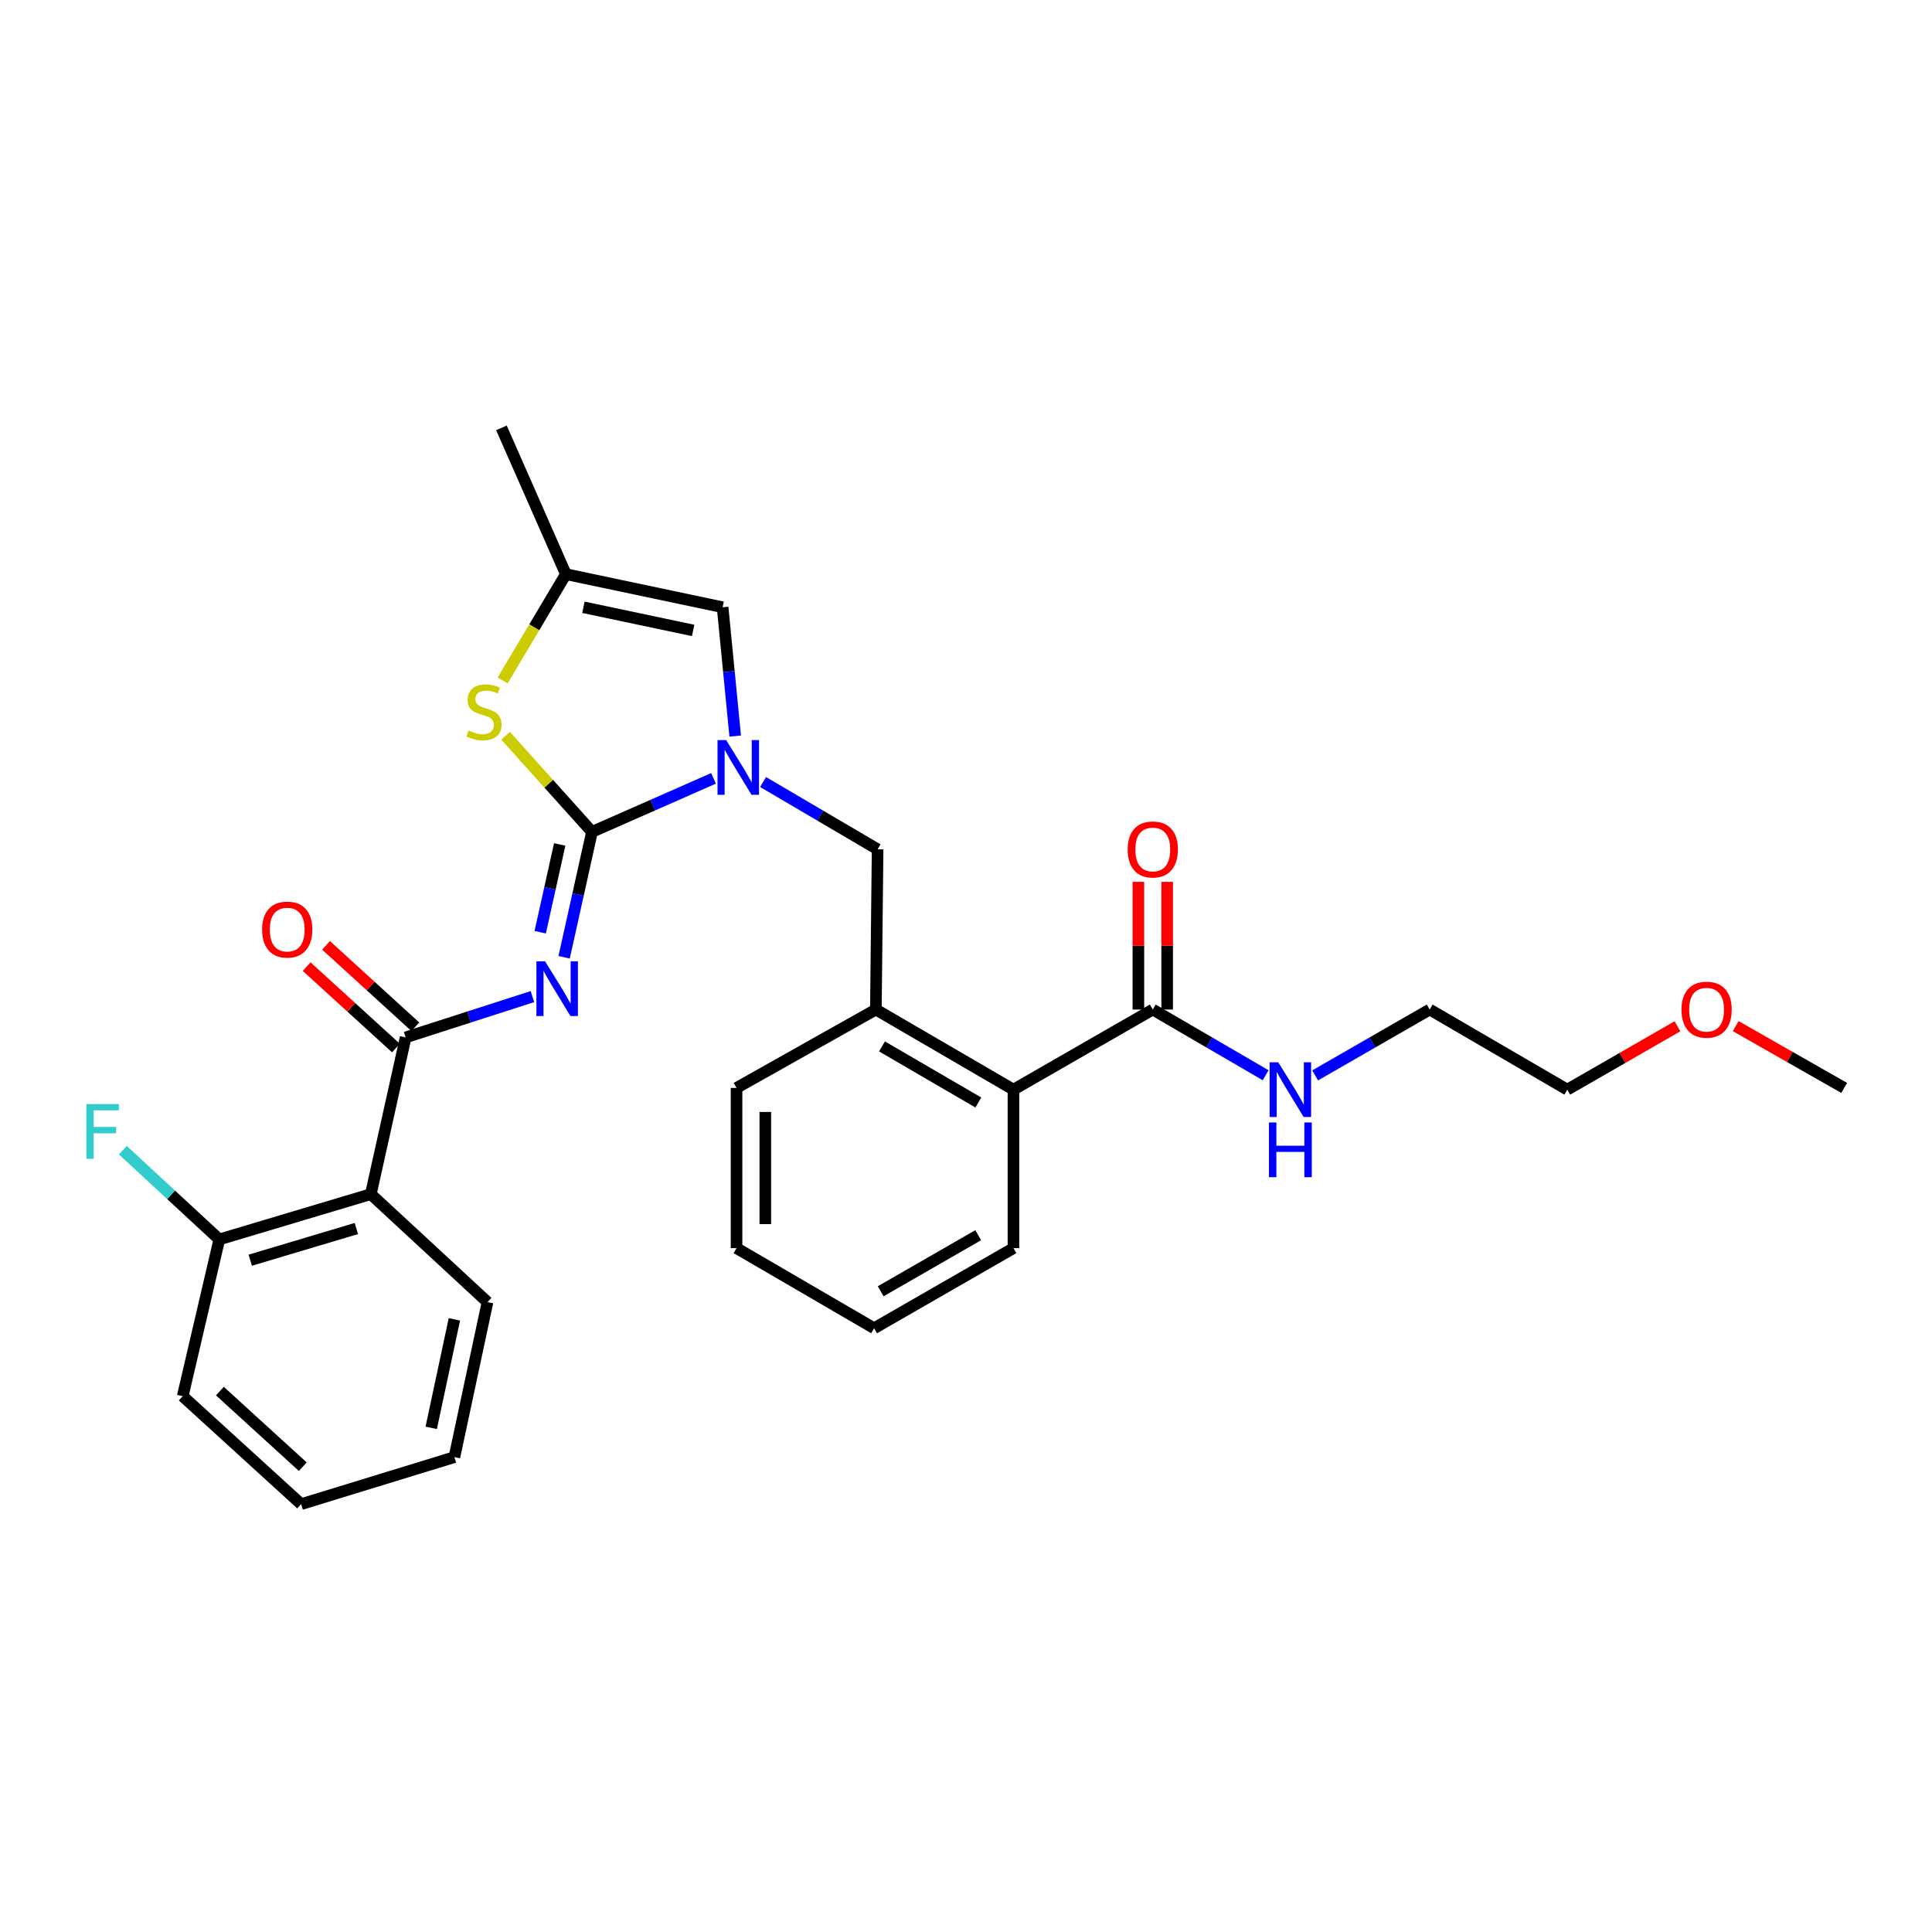 <?xml version='1.0' encoding='iso-8859-1'?>
<svg version='1.1' baseProfile='full'
              xmlns='http://www.w3.org/2000/svg'
                      xmlns:rdkit='http://www.rdkit.org/xml'
                      xmlns:xlink='http://www.w3.org/1999/xlink'
                  xml:space='preserve'
width='1000px' height='1000px' viewBox='0 0 1000 1000'>
<!-- END OF HEADER -->
<rect style='opacity:1.0;fill:#FFFFFF;stroke:none' width='1000' height='1000' x='0' y='0'> </rect>
<path class='bond-0' d='M 868.249,531.204 L 839.734,547.601' style='fill:none;fill-rule:evenodd;stroke:#FF0000;stroke-width:6px;stroke-linecap:butt;stroke-linejoin:miter;stroke-opacity:1' />
<path class='bond-0' d='M 839.734,547.601 L 811.218,563.998' style='fill:none;fill-rule:evenodd;stroke:#000000;stroke-width:6px;stroke-linecap:butt;stroke-linejoin:miter;stroke-opacity:1' />
<path class='bond-1' d='M 898.378,531.106 L 926.462,547.105' style='fill:none;fill-rule:evenodd;stroke:#FF0000;stroke-width:6px;stroke-linecap:butt;stroke-linejoin:miter;stroke-opacity:1' />
<path class='bond-1' d='M 926.462,547.105 L 954.545,563.104' style='fill:none;fill-rule:evenodd;stroke:#000000;stroke-width:6px;stroke-linecap:butt;stroke-linejoin:miter;stroke-opacity:1' />
<path class='bond-2' d='M 596.674,522.533 L 625.883,539.539' style='fill:none;fill-rule:evenodd;stroke:#000000;stroke-width:6px;stroke-linecap:butt;stroke-linejoin:miter;stroke-opacity:1' />
<path class='bond-2' d='M 625.883,539.539 L 655.091,556.545' style='fill:none;fill-rule:evenodd;stroke:#0000FF;stroke-width:6px;stroke-linecap:butt;stroke-linejoin:miter;stroke-opacity:1' />
<path class='bond-3' d='M 604.125,522.533 L 604.125,489.485' style='fill:none;fill-rule:evenodd;stroke:#000000;stroke-width:6px;stroke-linecap:butt;stroke-linejoin:miter;stroke-opacity:1' />
<path class='bond-3' d='M 604.125,489.485 L 604.125,456.436' style='fill:none;fill-rule:evenodd;stroke:#FF0000;stroke-width:6px;stroke-linecap:butt;stroke-linejoin:miter;stroke-opacity:1' />
<path class='bond-3' d='M 589.224,522.533 L 589.224,489.485' style='fill:none;fill-rule:evenodd;stroke:#000000;stroke-width:6px;stroke-linecap:butt;stroke-linejoin:miter;stroke-opacity:1' />
<path class='bond-3' d='M 589.224,489.485 L 589.224,456.436' style='fill:none;fill-rule:evenodd;stroke:#FF0000;stroke-width:6px;stroke-linecap:butt;stroke-linejoin:miter;stroke-opacity:1' />
<path class='bond-4' d='M 596.674,522.533 L 524.564,563.998' style='fill:none;fill-rule:evenodd;stroke:#000000;stroke-width:6px;stroke-linecap:butt;stroke-linejoin:miter;stroke-opacity:1' />
<path class='bond-5' d='M 680.71,556.627 L 710.356,539.58' style='fill:none;fill-rule:evenodd;stroke:#0000FF;stroke-width:6px;stroke-linecap:butt;stroke-linejoin:miter;stroke-opacity:1' />
<path class='bond-5' d='M 710.356,539.58 L 740.002,522.533' style='fill:none;fill-rule:evenodd;stroke:#000000;stroke-width:6px;stroke-linecap:butt;stroke-linejoin:miter;stroke-opacity:1' />
<path class='bond-6' d='M 740.002,522.533 L 811.218,563.998' style='fill:none;fill-rule:evenodd;stroke:#000000;stroke-width:6px;stroke-linecap:butt;stroke-linejoin:miter;stroke-opacity:1' />
<path class='bond-7' d='M 374.018,314.305 L 292.892,297.178' style='fill:none;fill-rule:evenodd;stroke:#000000;stroke-width:6px;stroke-linecap:butt;stroke-linejoin:miter;stroke-opacity:1' />
<path class='bond-7' d='M 358.771,326.315 L 301.983,314.326' style='fill:none;fill-rule:evenodd;stroke:#000000;stroke-width:6px;stroke-linecap:butt;stroke-linejoin:miter;stroke-opacity:1' />
<path class='bond-8' d='M 374.018,314.305 L 377.28,347.649' style='fill:none;fill-rule:evenodd;stroke:#000000;stroke-width:6px;stroke-linecap:butt;stroke-linejoin:miter;stroke-opacity:1' />
<path class='bond-8' d='M 377.28,347.649 L 380.541,380.992' style='fill:none;fill-rule:evenodd;stroke:#0000FF;stroke-width:6px;stroke-linecap:butt;stroke-linejoin:miter;stroke-opacity:1' />
<path class='bond-9' d='M 292.892,297.178 L 259.54,221.458' style='fill:none;fill-rule:evenodd;stroke:#000000;stroke-width:6px;stroke-linecap:butt;stroke-linejoin:miter;stroke-opacity:1' />
<path class='bond-10' d='M 292.892,297.178 L 276.525,324.69' style='fill:none;fill-rule:evenodd;stroke:#000000;stroke-width:6px;stroke-linecap:butt;stroke-linejoin:miter;stroke-opacity:1' />
<path class='bond-10' d='M 276.525,324.69 L 260.158,352.203' style='fill:none;fill-rule:evenodd;stroke:#CCCC00;stroke-width:6px;stroke-linecap:butt;stroke-linejoin:miter;stroke-opacity:1' />
<path class='bond-11' d='M 261.695,380.826 L 284.053,405.707' style='fill:none;fill-rule:evenodd;stroke:#CCCC00;stroke-width:6px;stroke-linecap:butt;stroke-linejoin:miter;stroke-opacity:1' />
<path class='bond-11' d='M 284.053,405.707 L 306.411,430.588' style='fill:none;fill-rule:evenodd;stroke:#000000;stroke-width:6px;stroke-linecap:butt;stroke-linejoin:miter;stroke-opacity:1' />
<path class='bond-12' d='M 306.411,430.588 L 337.866,416.733' style='fill:none;fill-rule:evenodd;stroke:#000000;stroke-width:6px;stroke-linecap:butt;stroke-linejoin:miter;stroke-opacity:1' />
<path class='bond-12' d='M 337.866,416.733 L 369.322,402.877' style='fill:none;fill-rule:evenodd;stroke:#0000FF;stroke-width:6px;stroke-linecap:butt;stroke-linejoin:miter;stroke-opacity:1' />
<path class='bond-13' d='M 306.411,430.588 L 299.2,463.036' style='fill:none;fill-rule:evenodd;stroke:#000000;stroke-width:6px;stroke-linecap:butt;stroke-linejoin:miter;stroke-opacity:1' />
<path class='bond-13' d='M 299.2,463.036 L 291.989,495.484' style='fill:none;fill-rule:evenodd;stroke:#0000FF;stroke-width:6px;stroke-linecap:butt;stroke-linejoin:miter;stroke-opacity:1' />
<path class='bond-13' d='M 289.702,437.09 L 284.654,459.804' style='fill:none;fill-rule:evenodd;stroke:#000000;stroke-width:6px;stroke-linecap:butt;stroke-linejoin:miter;stroke-opacity:1' />
<path class='bond-13' d='M 284.654,459.804 L 279.607,482.517' style='fill:none;fill-rule:evenodd;stroke:#0000FF;stroke-width:6px;stroke-linecap:butt;stroke-linejoin:miter;stroke-opacity:1' />
<path class='bond-14' d='M 394.962,404.773 L 424.605,422.188' style='fill:none;fill-rule:evenodd;stroke:#0000FF;stroke-width:6px;stroke-linecap:butt;stroke-linejoin:miter;stroke-opacity:1' />
<path class='bond-14' d='M 424.605,422.188 L 454.249,439.603' style='fill:none;fill-rule:evenodd;stroke:#000000;stroke-width:6px;stroke-linecap:butt;stroke-linejoin:miter;stroke-opacity:1' />
<path class='bond-15' d='M 524.564,646.034 L 452.445,687.499' style='fill:none;fill-rule:evenodd;stroke:#000000;stroke-width:6px;stroke-linecap:butt;stroke-linejoin:miter;stroke-opacity:1' />
<path class='bond-15' d='M 506.319,639.336 L 455.836,668.362' style='fill:none;fill-rule:evenodd;stroke:#000000;stroke-width:6px;stroke-linecap:butt;stroke-linejoin:miter;stroke-opacity:1' />
<path class='bond-16' d='M 524.564,646.034 L 524.564,563.998' style='fill:none;fill-rule:evenodd;stroke:#000000;stroke-width:6px;stroke-linecap:butt;stroke-linejoin:miter;stroke-opacity:1' />
<path class='bond-17' d='M 452.445,687.499 L 381.228,646.034' style='fill:none;fill-rule:evenodd;stroke:#000000;stroke-width:6px;stroke-linecap:butt;stroke-linejoin:miter;stroke-opacity:1' />
<path class='bond-18' d='M 275.581,515.841 L 242.772,526.402' style='fill:none;fill-rule:evenodd;stroke:#0000FF;stroke-width:6px;stroke-linecap:butt;stroke-linejoin:miter;stroke-opacity:1' />
<path class='bond-18' d='M 242.772,526.402 L 209.962,536.962' style='fill:none;fill-rule:evenodd;stroke:#000000;stroke-width:6px;stroke-linecap:butt;stroke-linejoin:miter;stroke-opacity:1' />
<path class='bond-19' d='M 214.982,531.456 L 191.869,510.382' style='fill:none;fill-rule:evenodd;stroke:#000000;stroke-width:6px;stroke-linecap:butt;stroke-linejoin:miter;stroke-opacity:1' />
<path class='bond-19' d='M 191.869,510.382 L 168.757,489.307' style='fill:none;fill-rule:evenodd;stroke:#FF0000;stroke-width:6px;stroke-linecap:butt;stroke-linejoin:miter;stroke-opacity:1' />
<path class='bond-19' d='M 204.942,542.467 L 181.83,521.392' style='fill:none;fill-rule:evenodd;stroke:#000000;stroke-width:6px;stroke-linecap:butt;stroke-linejoin:miter;stroke-opacity:1' />
<path class='bond-19' d='M 181.83,521.392 L 158.717,500.318' style='fill:none;fill-rule:evenodd;stroke:#FF0000;stroke-width:6px;stroke-linecap:butt;stroke-linejoin:miter;stroke-opacity:1' />
<path class='bond-20' d='M 209.962,536.962 L 191.933,618.087' style='fill:none;fill-rule:evenodd;stroke:#000000;stroke-width:6px;stroke-linecap:butt;stroke-linejoin:miter;stroke-opacity:1' />
<path class='bond-21' d='M 454.249,439.603 L 453.347,522.533' style='fill:none;fill-rule:evenodd;stroke:#000000;stroke-width:6px;stroke-linecap:butt;stroke-linejoin:miter;stroke-opacity:1' />
<path class='bond-22' d='M 381.228,646.034 L 381.228,563.104' style='fill:none;fill-rule:evenodd;stroke:#000000;stroke-width:6px;stroke-linecap:butt;stroke-linejoin:miter;stroke-opacity:1' />
<path class='bond-22' d='M 396.129,633.595 L 396.129,575.544' style='fill:none;fill-rule:evenodd;stroke:#000000;stroke-width:6px;stroke-linecap:butt;stroke-linejoin:miter;stroke-opacity:1' />
<path class='bond-23' d='M 381.228,563.104 L 453.347,522.533' style='fill:none;fill-rule:evenodd;stroke:#000000;stroke-width:6px;stroke-linecap:butt;stroke-linejoin:miter;stroke-opacity:1' />
<path class='bond-24' d='M 453.347,522.533 L 524.564,563.998' style='fill:none;fill-rule:evenodd;stroke:#000000;stroke-width:6px;stroke-linecap:butt;stroke-linejoin:miter;stroke-opacity:1' />
<path class='bond-24' d='M 456.532,541.63 L 506.384,570.655' style='fill:none;fill-rule:evenodd;stroke:#000000;stroke-width:6px;stroke-linecap:butt;stroke-linejoin:miter;stroke-opacity:1' />
<path class='bond-25' d='M 191.933,618.087 L 113.506,641.523' style='fill:none;fill-rule:evenodd;stroke:#000000;stroke-width:6px;stroke-linecap:butt;stroke-linejoin:miter;stroke-opacity:1' />
<path class='bond-25' d='M 184.435,635.879 L 129.536,652.284' style='fill:none;fill-rule:evenodd;stroke:#000000;stroke-width:6px;stroke-linecap:butt;stroke-linejoin:miter;stroke-opacity:1' />
<path class='bond-26' d='M 191.933,618.087 L 252.33,673.973' style='fill:none;fill-rule:evenodd;stroke:#000000;stroke-width:6px;stroke-linecap:butt;stroke-linejoin:miter;stroke-opacity:1' />
<path class='bond-27' d='M 113.506,641.523 L 88.546,618.427' style='fill:none;fill-rule:evenodd;stroke:#000000;stroke-width:6px;stroke-linecap:butt;stroke-linejoin:miter;stroke-opacity:1' />
<path class='bond-27' d='M 88.546,618.427 L 63.586,595.332' style='fill:none;fill-rule:evenodd;stroke:#33CCCC;stroke-width:6px;stroke-linecap:butt;stroke-linejoin:miter;stroke-opacity:1' />
<path class='bond-28' d='M 113.506,641.523 L 94.574,722.656' style='fill:none;fill-rule:evenodd;stroke:#000000;stroke-width:6px;stroke-linecap:butt;stroke-linejoin:miter;stroke-opacity:1' />
<path class='bond-29' d='M 252.33,673.973 L 235.202,754.204' style='fill:none;fill-rule:evenodd;stroke:#000000;stroke-width:6px;stroke-linecap:butt;stroke-linejoin:miter;stroke-opacity:1' />
<path class='bond-29' d='M 235.188,682.897 L 223.199,739.059' style='fill:none;fill-rule:evenodd;stroke:#000000;stroke-width:6px;stroke-linecap:butt;stroke-linejoin:miter;stroke-opacity:1' />
<path class='bond-30' d='M 94.574,722.656 L 155.873,778.542' style='fill:none;fill-rule:evenodd;stroke:#000000;stroke-width:6px;stroke-linecap:butt;stroke-linejoin:miter;stroke-opacity:1' />
<path class='bond-30' d='M 113.807,720.028 L 156.717,759.148' style='fill:none;fill-rule:evenodd;stroke:#000000;stroke-width:6px;stroke-linecap:butt;stroke-linejoin:miter;stroke-opacity:1' />
<path class='bond-31' d='M 235.202,754.204 L 155.873,778.542' style='fill:none;fill-rule:evenodd;stroke:#000000;stroke-width:6px;stroke-linecap:butt;stroke-linejoin:miter;stroke-opacity:1' />
<path  class='atom-0' d='M 870.329 522.613
Q 870.329 515.813, 873.689 512.013
Q 877.049 508.213, 883.329 508.213
Q 889.609 508.213, 892.969 512.013
Q 896.329 515.813, 896.329 522.613
Q 896.329 529.493, 892.929 533.413
Q 889.529 537.293, 883.329 537.293
Q 877.089 537.293, 873.689 533.413
Q 870.329 529.533, 870.329 522.613
M 883.329 534.093
Q 887.649 534.093, 889.969 531.213
Q 892.329 528.293, 892.329 522.613
Q 892.329 517.053, 889.969 514.253
Q 887.649 511.413, 883.329 511.413
Q 879.009 511.413, 876.649 514.213
Q 874.329 517.013, 874.329 522.613
Q 874.329 528.333, 876.649 531.213
Q 879.009 534.093, 883.329 534.093
' fill='#FF0000'/>
<path  class='atom-2' d='M 661.631 549.838
L 670.911 564.838
Q 671.831 566.318, 673.311 568.998
Q 674.791 571.678, 674.871 571.838
L 674.871 549.838
L 678.631 549.838
L 678.631 578.158
L 674.751 578.158
L 664.791 561.758
Q 663.631 559.838, 662.391 557.638
Q 661.191 555.438, 660.831 554.758
L 660.831 578.158
L 657.151 578.158
L 657.151 549.838
L 661.631 549.838
' fill='#0000FF'/>
<path  class='atom-2' d='M 656.811 580.99
L 660.651 580.99
L 660.651 593.03
L 675.131 593.03
L 675.131 580.99
L 678.971 580.99
L 678.971 609.31
L 675.131 609.31
L 675.131 596.23
L 660.651 596.23
L 660.651 609.31
L 656.811 609.31
L 656.811 580.99
' fill='#0000FF'/>
<path  class='atom-3' d='M 583.674 439.683
Q 583.674 432.883, 587.034 429.083
Q 590.394 425.283, 596.674 425.283
Q 602.954 425.283, 606.314 429.083
Q 609.674 432.883, 609.674 439.683
Q 609.674 446.563, 606.274 450.483
Q 602.874 454.363, 596.674 454.363
Q 590.434 454.363, 587.034 450.483
Q 583.674 446.603, 583.674 439.683
M 596.674 451.163
Q 600.994 451.163, 603.314 448.283
Q 605.674 445.363, 605.674 439.683
Q 605.674 434.123, 603.314 431.323
Q 600.994 428.483, 596.674 428.483
Q 592.354 428.483, 589.994 431.283
Q 587.674 434.083, 587.674 439.683
Q 587.674 445.403, 589.994 448.283
Q 592.354 451.163, 596.674 451.163
' fill='#FF0000'/>
<path  class='atom-7' d='M 242.525 378.115
Q 242.845 378.235, 244.165 378.795
Q 245.485 379.355, 246.925 379.715
Q 248.405 380.035, 249.845 380.035
Q 252.525 380.035, 254.085 378.755
Q 255.645 377.435, 255.645 375.155
Q 255.645 373.595, 254.845 372.635
Q 254.085 371.675, 252.885 371.155
Q 251.685 370.635, 249.685 370.035
Q 247.165 369.275, 245.645 368.555
Q 244.165 367.835, 243.085 366.315
Q 242.045 364.795, 242.045 362.235
Q 242.045 358.675, 244.445 356.475
Q 246.885 354.275, 251.685 354.275
Q 254.965 354.275, 258.685 355.835
L 257.765 358.915
Q 254.365 357.515, 251.805 357.515
Q 249.045 357.515, 247.525 358.675
Q 246.005 359.795, 246.045 361.755
Q 246.045 363.275, 246.805 364.195
Q 247.605 365.115, 248.725 365.635
Q 249.885 366.155, 251.805 366.755
Q 254.365 367.555, 255.885 368.355
Q 257.405 369.155, 258.485 370.795
Q 259.605 372.395, 259.605 375.155
Q 259.605 379.075, 256.965 381.195
Q 254.365 383.275, 250.005 383.275
Q 247.485 383.275, 245.565 382.715
Q 243.685 382.195, 241.445 381.275
L 242.525 378.115
' fill='#CCCC00'/>
<path  class='atom-9' d='M 375.87 383.075
L 385.15 398.075
Q 386.07 399.555, 387.55 402.235
Q 389.03 404.915, 389.11 405.075
L 389.11 383.075
L 392.87 383.075
L 392.87 411.395
L 388.99 411.395
L 379.03 394.995
Q 377.87 393.075, 376.63 390.875
Q 375.43 388.675, 375.07 387.995
L 375.07 411.395
L 371.39 411.395
L 371.39 383.075
L 375.87 383.075
' fill='#0000FF'/>
<path  class='atom-12' d='M 282.121 497.562
L 291.401 512.562
Q 292.321 514.042, 293.801 516.722
Q 295.281 519.402, 295.361 519.562
L 295.361 497.562
L 299.121 497.562
L 299.121 525.882
L 295.241 525.882
L 285.281 509.482
Q 284.121 507.562, 282.881 505.362
Q 281.681 503.162, 281.321 502.482
L 281.321 525.882
L 277.641 525.882
L 277.641 497.562
L 282.121 497.562
' fill='#0000FF'/>
<path  class='atom-14' d='M 135.663 481.148
Q 135.663 474.348, 139.023 470.548
Q 142.383 466.748, 148.663 466.748
Q 154.943 466.748, 158.303 470.548
Q 161.663 474.348, 161.663 481.148
Q 161.663 488.028, 158.263 491.948
Q 154.863 495.828, 148.663 495.828
Q 142.423 495.828, 139.023 491.948
Q 135.663 488.068, 135.663 481.148
M 148.663 492.628
Q 152.983 492.628, 155.303 489.748
Q 157.663 486.828, 157.663 481.148
Q 157.663 475.588, 155.303 472.788
Q 152.983 469.948, 148.663 469.948
Q 144.343 469.948, 141.983 472.748
Q 139.663 475.548, 139.663 481.148
Q 139.663 486.868, 141.983 489.748
Q 144.343 492.628, 148.663 492.628
' fill='#FF0000'/>
<path  class='atom-21' d='M 44.689 571.477
L 61.529 571.477
L 61.529 574.717
L 48.489 574.717
L 48.489 583.317
L 60.089 583.317
L 60.089 586.597
L 48.489 586.597
L 48.489 599.797
L 44.689 599.797
L 44.689 571.477
' fill='#33CCCC'/>
</svg>
